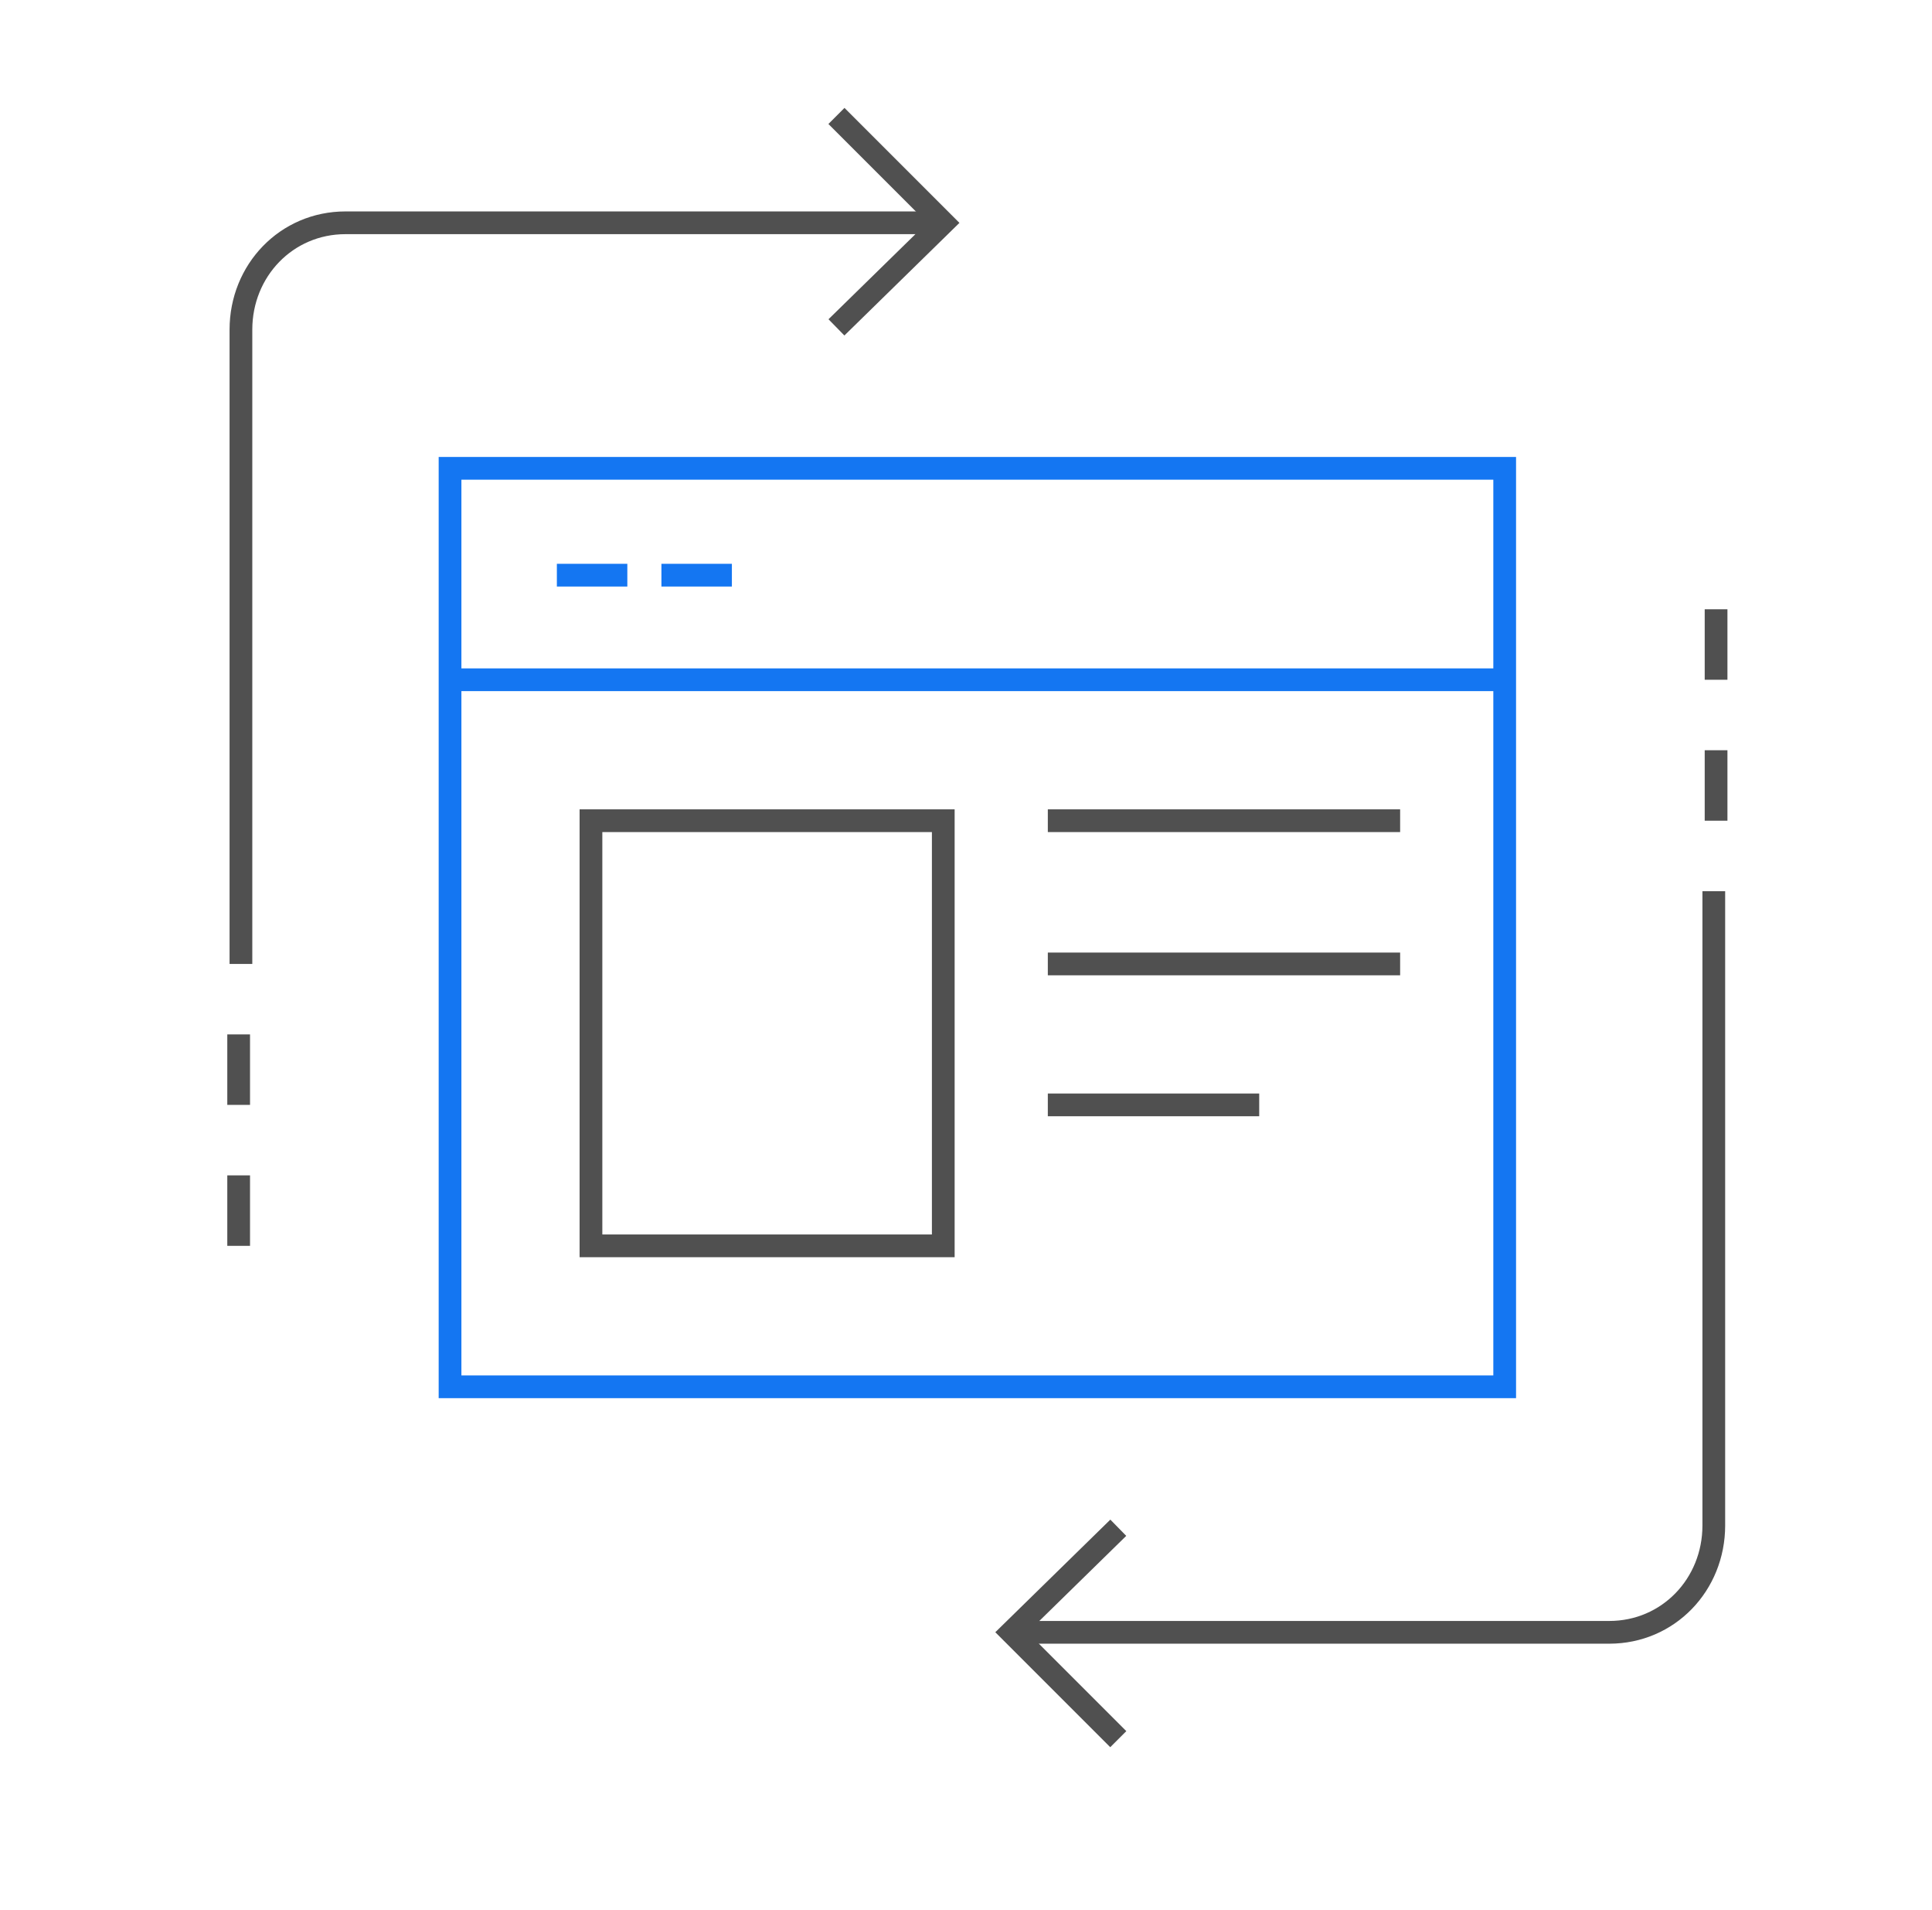 <?xml version="1.0" encoding="UTF-8"?> <svg xmlns="http://www.w3.org/2000/svg" version="1.1" id="Layer_1" x="0" y="0" viewBox="0 0 85 84" xml:space="preserve" class="offer-image replaced-svg"><style>.st0{fill:none;stroke:#505050}</style><path class="st0" d="M49.2 67.2l-4.7 4.6 4.7 4.7"></path><path class="st0" d="M44.5 71.8h26.3c2.6 0 4.6-2.1 4.6-4.7V39.2M36.8 14.4l4.7-4.6-4.7-4.7"></path><path class="st0" d="M41.5 9.8H15.2c-2.6 0-4.6 2.1-4.6 4.7v27.9"></path><path d="M19.8 61h46.4V20.6H19.8zm4.7-35.7h3.1m1.5 0h3.1m-12.4 4.6h46.4" stroke="#1476f2" fill="none"></path><path class="st0" d="M26 54.8h15.5V36.1H26zm20.1-18.7h15.5m-15.5 6.3h15.5m-15.5 6.2h9.3m20.1-12.5V33m0-3.1v-3.1m-65 28v-3.1m0-3.1v-3.1"></path></svg> 